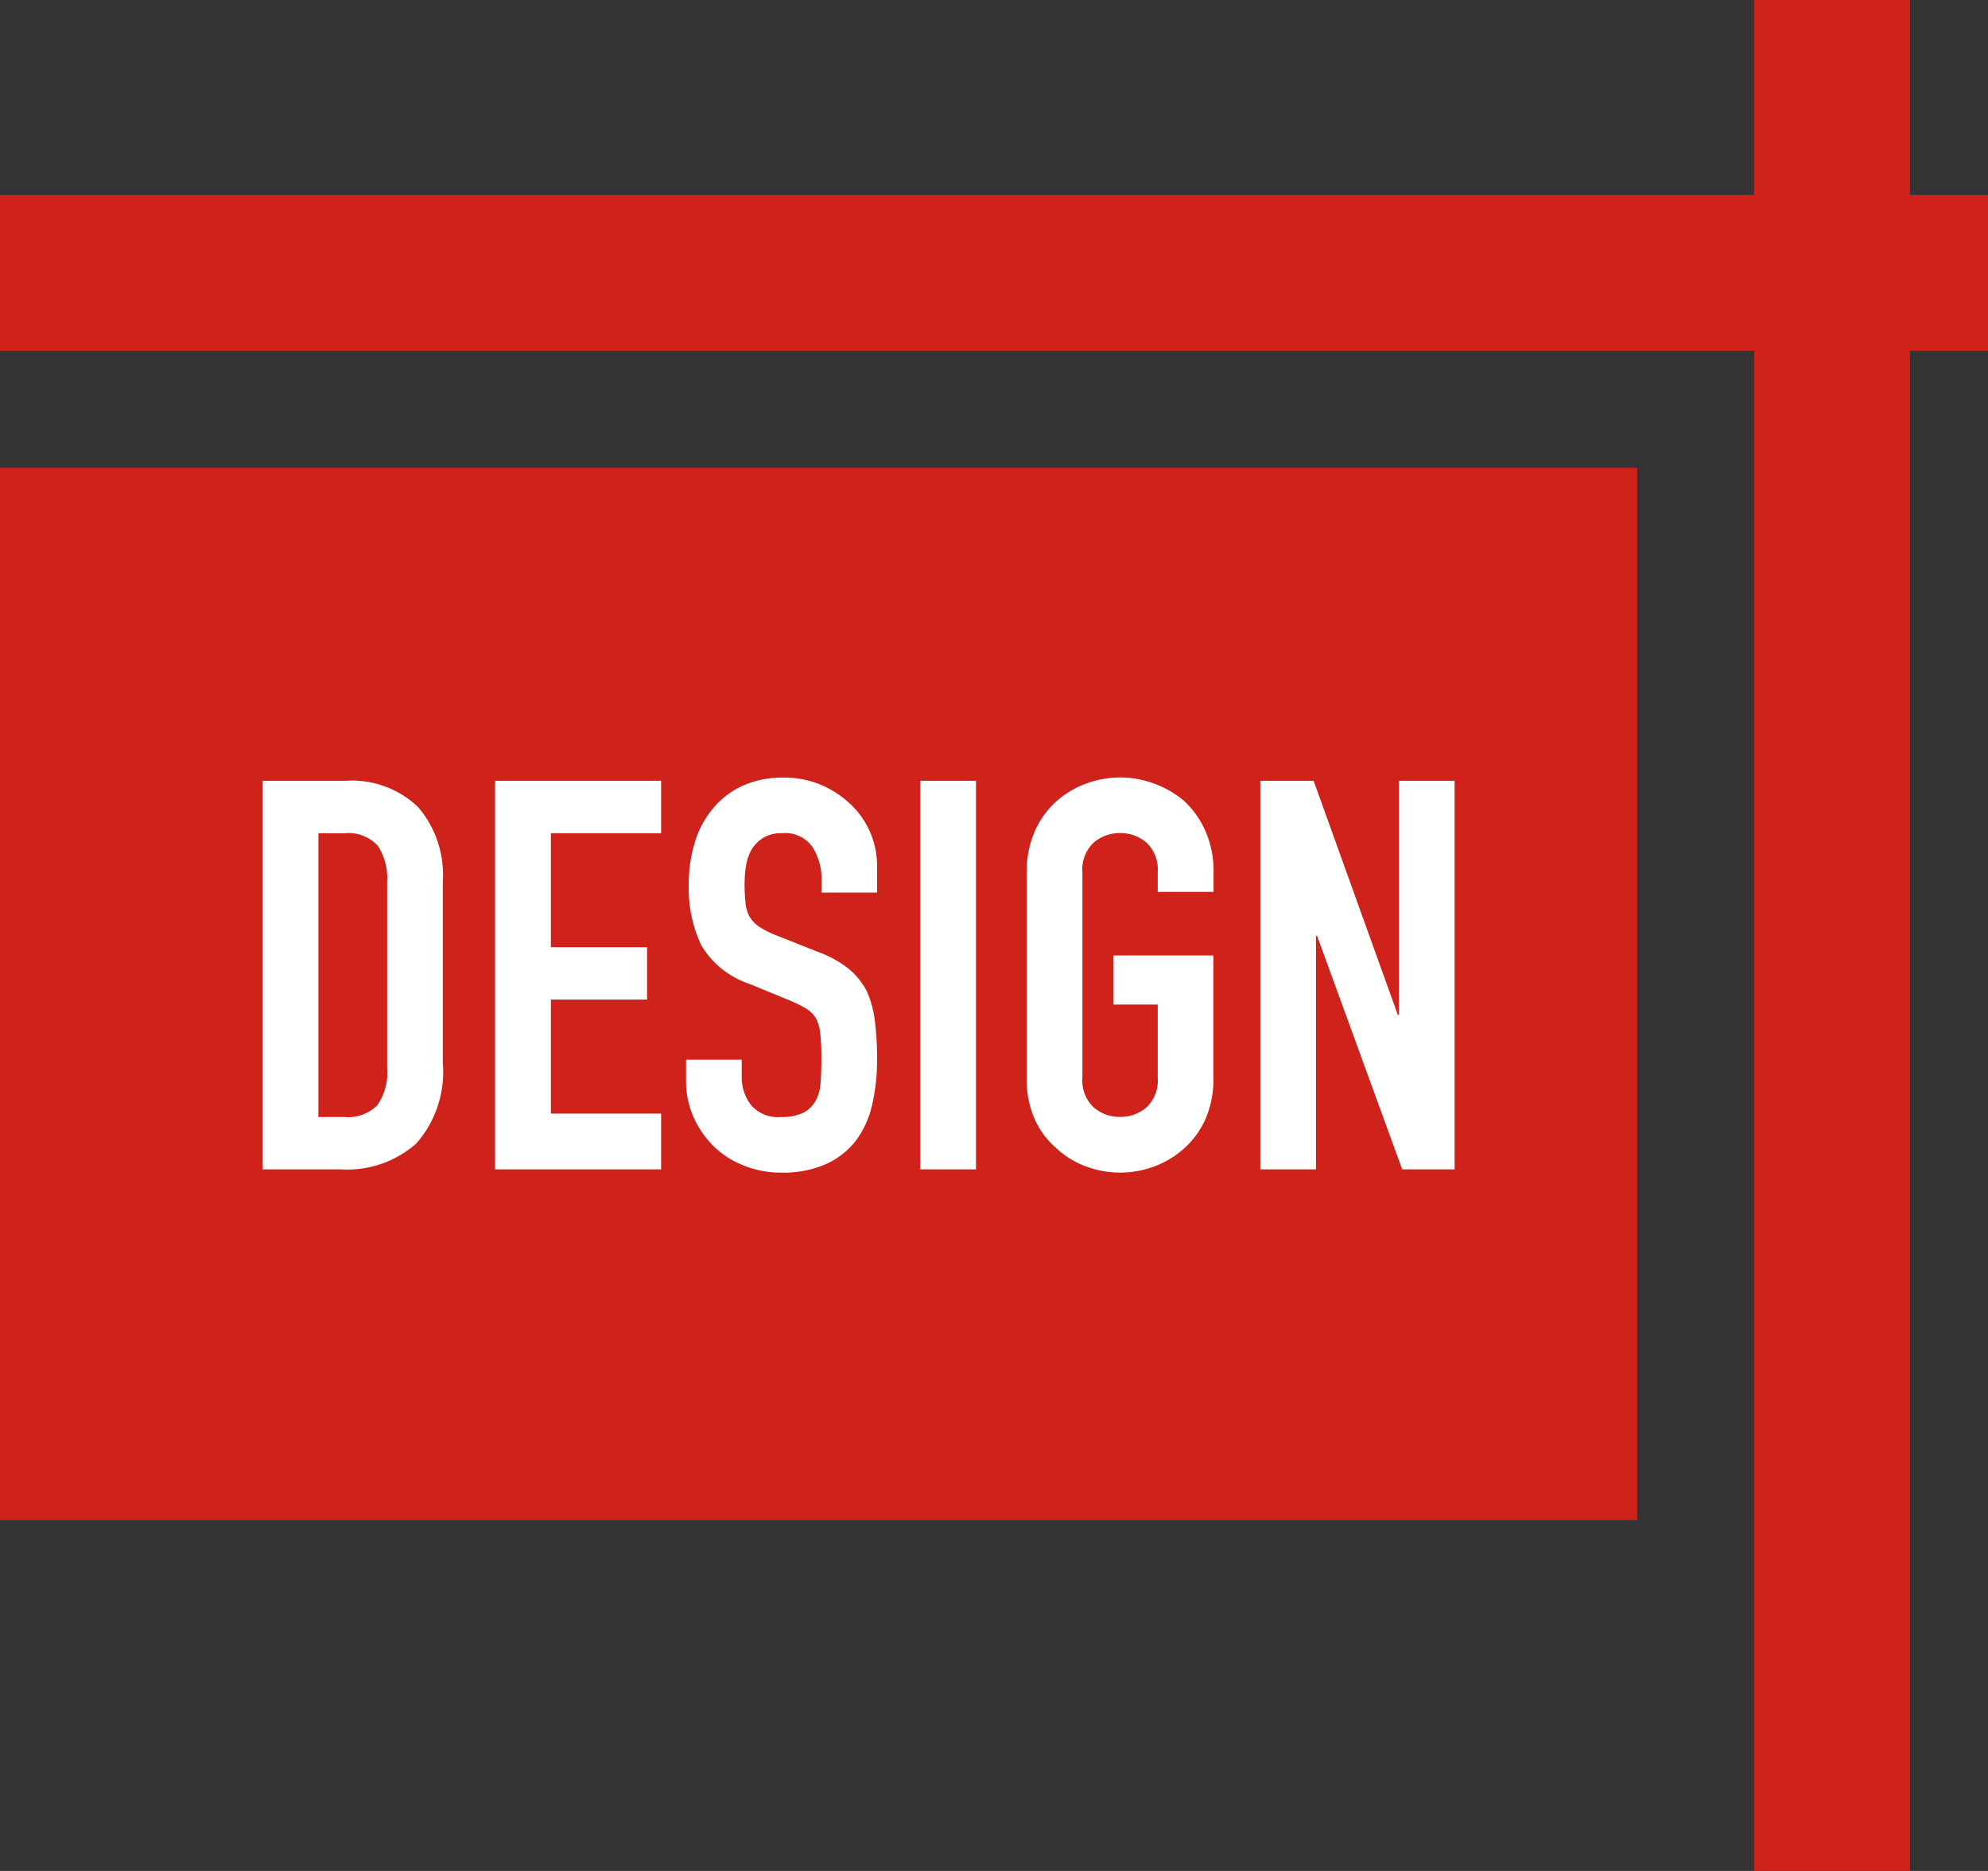 <svg height="48" viewBox="0 0 51 48" width="51" xmlns="http://www.w3.org/2000/svg"><rect x="0" y="0" width="51" height="48" fill="#333333" stroke="none"/><g fill="#ce221a"><path d="m0 12h42v27h-42z"/><path d="m0 5h51v4h-51z"/><path d="m45 0h4v48h-4z"/></g><path d="m-15.26 0v-9.968h2.114a2.455 2.455 0 0 1 1.869.672 2.66 2.66 0 0 1 .637 1.9v4.666a2.78 2.78 0 0 1 -.679 2.065 2.677 2.677 0 0 1 -1.953.665zm1.428-8.624v7.28h.658a1.059 1.059 0 0 0 .854-.3 1.457 1.457 0 0 0 .252-.945v-4.8a1.508 1.508 0 0 0 -.238-.91 1.016 1.016 0 0 0 -.868-.322zm4.532 8.624v-9.968h4.26v1.344h-2.828v2.924h2.468v1.344h-2.468v2.926h2.828v1.43zm9.8-7.1h-1.424v-.32a1.525 1.525 0 0 0 -.231-.847.854.854 0 0 0 -.777-.357.9.9 0 0 0 -.476.112.939.939 0 0 0 -.294.28 1.184 1.184 0 0 0 -.154.413 2.7 2.7 0 0 0 -.042.483 4.734 4.734 0 0 0 .021.49.93.93 0 0 0 .1.35.778.778 0 0 0 .245.266 2.251 2.251 0 0 0 .441.224l1.092.434a2.707 2.707 0 0 1 .77.427 1.846 1.846 0 0 1 .462.567 2.65 2.65 0 0 1 .21.763 7.551 7.551 0 0 1 .057.973 5.131 5.131 0 0 1 -.122 1.169 2.463 2.463 0 0 1 -.406.917 2.015 2.015 0 0 1 -.772.616 2.716 2.716 0 0 1 -1.16.224 2.542 2.542 0 0 1 -.966-.184 2.3 2.3 0 0 1 -.774-.5 2.453 2.453 0 0 1 -.511-.749 2.274 2.274 0 0 1 -.189-.933v-.532h1.428v.448a1.166 1.166 0 0 0 .231.707.9.9 0 0 0 .777.315 1.253 1.253 0 0 0 .567-.105.754.754 0 0 0 .315-.3 1.105 1.105 0 0 0 .133-.469q.021-.273.021-.609a6.035 6.035 0 0 0 -.028-.644 1.108 1.108 0 0 0 -.112-.406.787.787 0 0 0 -.259-.252 3.319 3.319 0 0 0 -.427-.21l-1.022-.42a2.264 2.264 0 0 1 -1.239-1 3.443 3.443 0 0 1 -.315-1.561 3.621 3.621 0 0 1 .154-1.064 2.42 2.42 0 0 1 .462-.868 2.117 2.117 0 0 1 .749-.581 2.5 2.5 0 0 1 1.085-.217 2.369 2.369 0 0 1 .973.2 2.506 2.506 0 0 1 .763.518 2.163 2.163 0 0 1 .644 1.532zm1.11 7.1v-9.968h1.428v9.968zm2.73-7.616a2.547 2.547 0 0 1 .21-1.064 2.248 2.248 0 0 1 .56-.77 2.368 2.368 0 0 1 .763-.45 2.522 2.522 0 0 1 .861-.154 2.522 2.522 0 0 1 .866.154 2.538 2.538 0 0 1 .777.448 2.344 2.344 0 0 1 .546.77 2.547 2.547 0 0 1 .21 1.064v.5h-1.433v-.5a.949.949 0 0 0 -.287-.763 1.012 1.012 0 0 0 -.679-.245 1.012 1.012 0 0 0 -.679.245.949.949 0 0 0 -.287.763v5.264a.949.949 0 0 0 .287.763 1.012 1.012 0 0 0 .679.245 1.012 1.012 0 0 0 .679-.245.949.949 0 0 0 .287-.761v-1.876h-1.134v-1.26h2.562v3.136a2.524 2.524 0 0 1 -.21 1.078 2.224 2.224 0 0 1 -.546.742 2.4 2.4 0 0 1 -.772.462 2.522 2.522 0 0 1 -.861.154 2.522 2.522 0 0 1 -.866-.154 2.246 2.246 0 0 1 -.763-.462 2.137 2.137 0 0 1 -.56-.742 2.524 2.524 0 0 1 -.21-1.078zm5.992 7.616v-9.968h1.368l2.16 6.006h.028v-6.006h1.428v9.968h-1.344l-2.184-5.992h-.028v5.992z" fill="#fff" transform="translate(22 30)"/></svg>